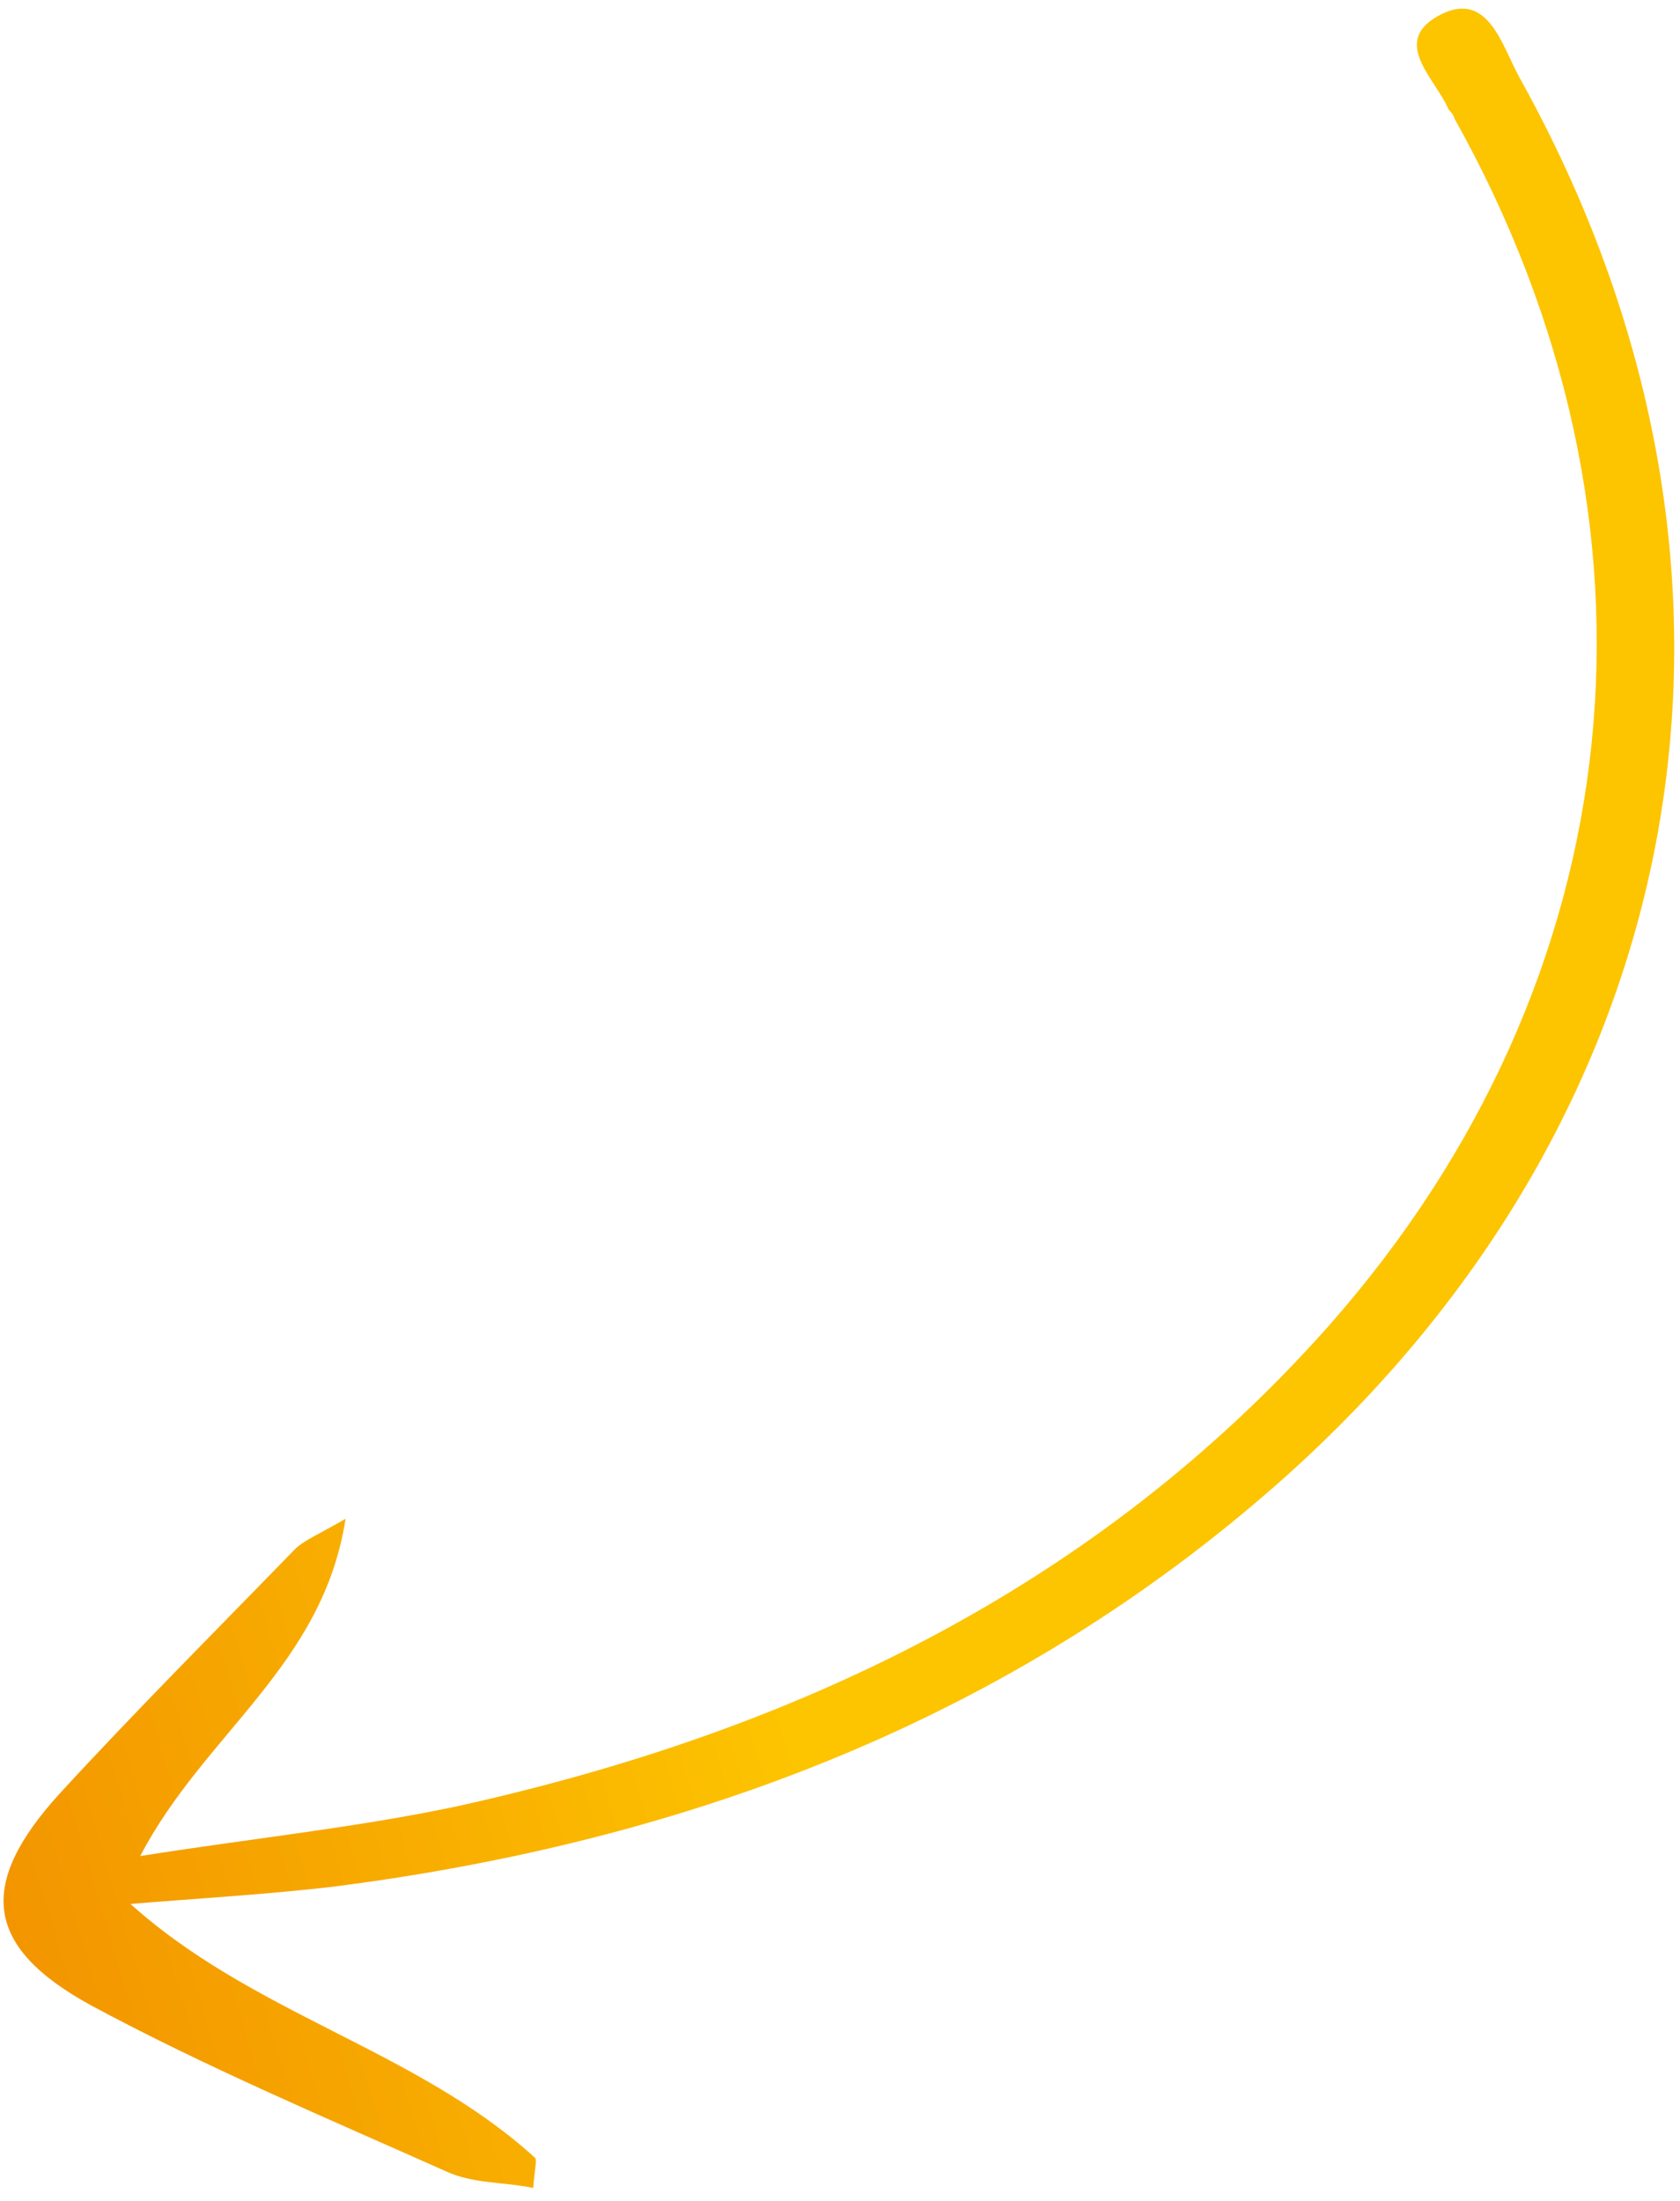 <svg xmlns="http://www.w3.org/2000/svg" width="126" height="165" viewBox="0 0 126 165" fill="none"><path d="M9.488 142.468C18.76 150.996 31.169 153.599 40.141 161.784C40.291 161.955 40.077 162.748 39.991 164.033C37.764 163.562 35.494 163.733 33.459 162.79C24.53 158.805 15.429 154.97 6.864 150.363C-1.23 145.95 -1.723 141.236 4.542 134.391C10.282 128.157 16.332 122.105 22.221 116.042C22.907 115.442 23.903 115.024 25.916 113.867C24.212 124.89 15.325 129.946 10.516 139.148C19.157 137.788 26.791 137.006 34.319 135.41C59.535 129.83 82.193 119.076 99.637 99.419C122.671 73.357 126.079 39.207 109.068 8.858C109.079 8.698 108.779 8.355 108.629 8.183C107.655 5.859 104.132 3.041 108.137 1.049C111.639 -0.654 112.655 3.449 113.951 5.795C134.409 42.506 127.499 83.202 95.952 111.117C75.724 128.973 51.568 138.014 25.206 141.419C20.003 142.04 14.659 142.329 9.306 142.779L9.488 142.468Z" fill="url(#paint0_linear_47_1620)"></path><defs><linearGradient id="paint0_linear_47_1620" x1="-14.261" y1="148.407" x2="131.021" y2="105.169" gradientUnits="userSpaceOnUse"><stop stop-color="#F08900"></stop><stop offset="0.5" stop-color="#FDC400"></stop></linearGradient></defs></svg>